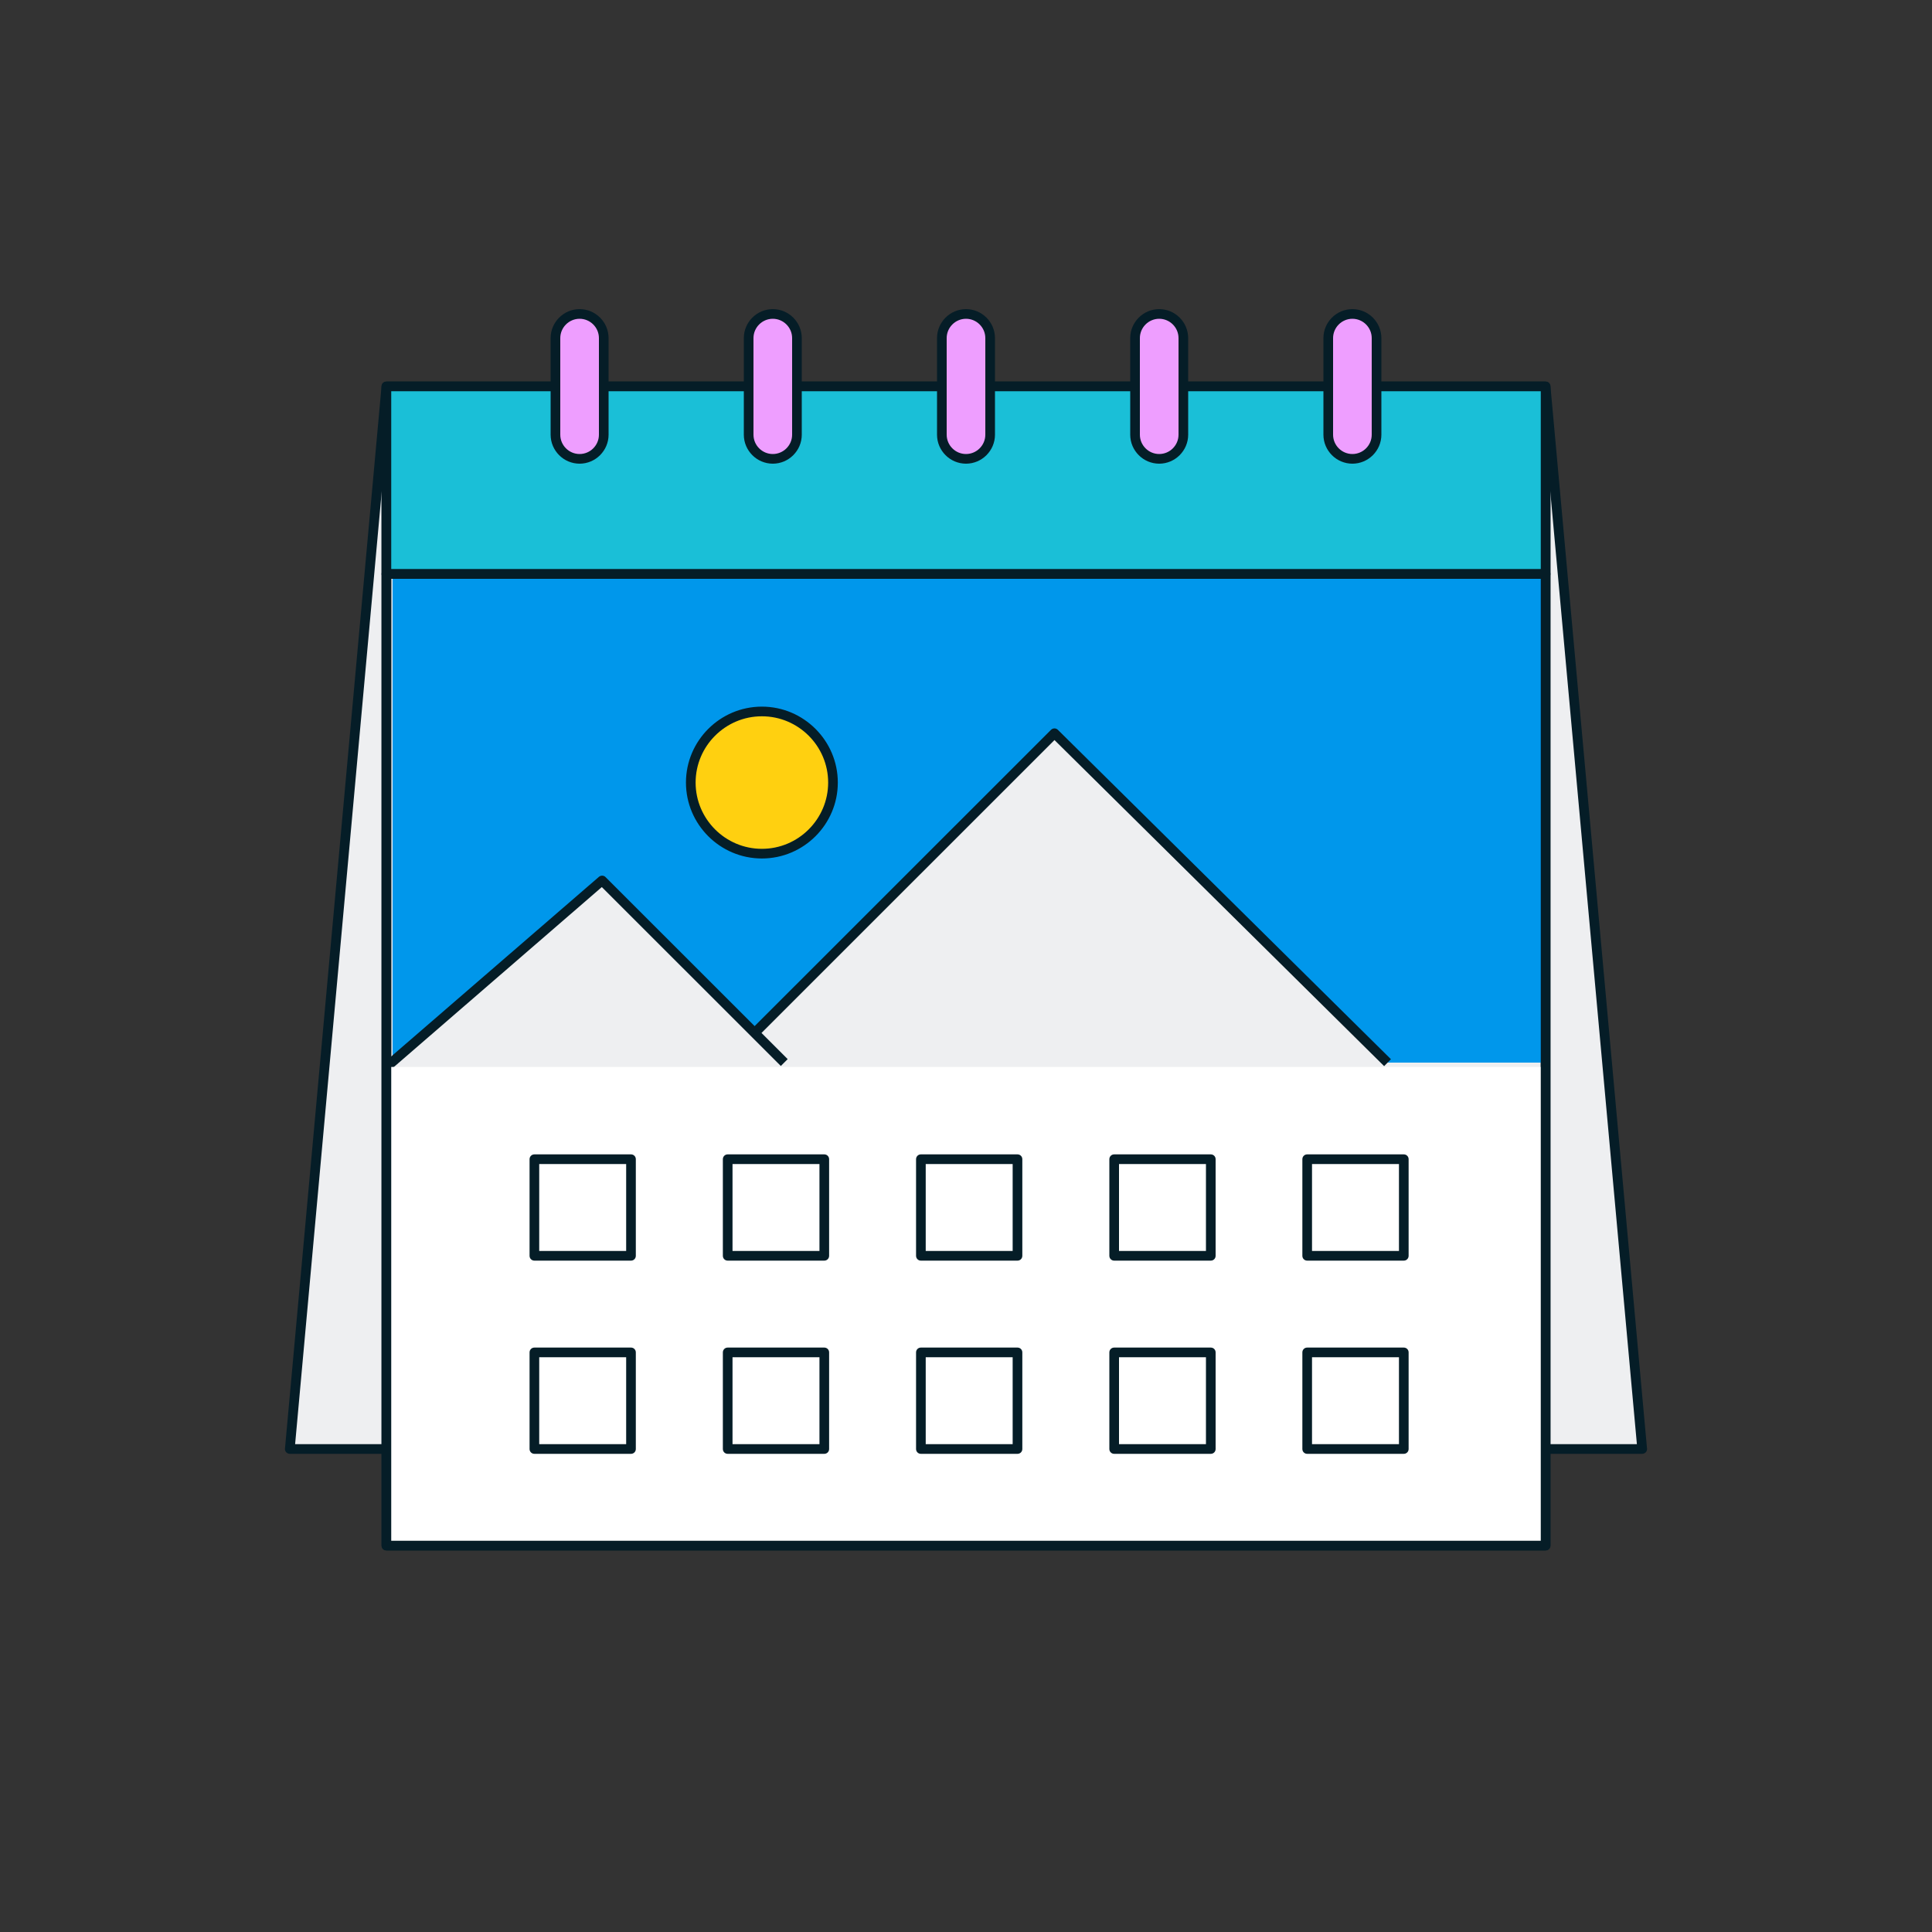 <?xml version="1.0" encoding="utf-8"?>
<svg xmlns="http://www.w3.org/2000/svg" id="ikony" viewBox="0 0 200 200">
  <rect x="0" y="0" width="200" height="200" fill="#333333" stroke="none"/>
  <defs>
    <style>
      .cls-1 {
        fill: #ffd010;
      }

      .cls-2 {
        fill: #fff;
      }

      .cls-3 {
        fill: #eeeff1;
      }

      .cls-4 {
        fill: none;
      }

      .cls-5 {
        fill: #1abfd7;
      }

      .cls-6 {
        fill: #051d27;
      }

      .cls-7 {
        fill: #ee9eff;
      }

      .cls-8 {
        fill: #0097eb;
      }
    </style>
  </defs>
  <rect class="cls-4" x="0" y="0" width="200" height="200"/>
  <g>
    <g>
      <polygon class="cls-3" points="170 150 160 40 40 40 30 150 170 150"/>
      <path class="cls-6" d="M170,150.5H30c-.14,0-.27-.06-.37-.16s-.14-.24-.13-.38l10-110c.02-.26.24-.46.5-.46h120c.26,0,.47.2.5.46l10,110c.01.14-.03.28-.13.38s-.23.16-.37.16ZM30.55,149.5h138.9l-9.91-109H40.46l-9.91,109Z"/>
    </g>
    <g>
      <rect class="cls-3" x="45" y="45" width="110" height="120" transform="translate(205 5) rotate(90)"/>
      <path class="cls-6" d="M160,160.5H40c-.28,0-.5-.22-.5-.5V50c0-.28.22-.5.5-.5h120c.28,0,.5.22.5.5v110c0,.28-.22.5-.5.5ZM40.5,159.5h119V50.5H40.5v109Z"/>
    </g>
    <g>
      <rect class="cls-5" x="90.29" y="-10.29" width="19.42" height="120" transform="translate(50.29 149.71) rotate(-90)"/>
      <path class="cls-6" d="M160,59.92H40c-.28,0-.5-.22-.5-.5v-19.42c0-.28.22-.5.5-.5h120c.28,0,.5.22.5.5v19.42c0,.28-.22.5-.5.5ZM40.5,58.92h119v-18.42H40.5v18.42Z"/>
    </g>
    <g>
      <rect class="cls-7" x="57.5" y="32.5" width="5" height="15" rx="2.5" ry="2.5"/>
      <path class="cls-6" d="M60,48c-1.65,0-3-1.35-3-3v-10c0-1.65,1.35-3,3-3s3,1.35,3,3v10c0,1.65-1.35,3-3,3ZM60,33c-1.1,0-2,.9-2,2v10c0,1.1.9,2,2,2s2-.9,2-2v-10c0-1.1-.9-2-2-2Z"/>
    </g>
    <g>
      <rect class="cls-7" x="77.5" y="32.5" width="5" height="15" rx="2.5" ry="2.5"/>
      <path class="cls-6" d="M80,48c-1.65,0-3-1.35-3-3v-10c0-1.65,1.35-3,3-3s3,1.35,3,3v10c0,1.65-1.35,3-3,3ZM80,33c-1.1,0-2,.9-2,2v10c0,1.1.9,2,2,2s2-.9,2-2v-10c0-1.1-.9-2-2-2Z"/>
    </g>
    <g>
      <rect class="cls-7" x="97.5" y="32.5" width="5" height="15" rx="2.5" ry="2.5"/>
      <path class="cls-6" d="M100,48c-1.65,0-3-1.35-3-3v-10c0-1.65,1.35-3,3-3s3,1.35,3,3v10c0,1.65-1.35,3-3,3ZM100,33c-1.1,0-2,.9-2,2v10c0,1.1.9,2,2,2s2-.9,2-2v-10c0-1.1-.9-2-2-2Z"/>
    </g>
    <g>
      <rect class="cls-7" x="117.5" y="32.5" width="5" height="15" rx="2.5" ry="2.5"/>
      <path class="cls-6" d="M120,48c-1.65,0-3-1.35-3-3v-10c0-1.65,1.35-3,3-3s3,1.35,3,3v10c0,1.65-1.35,3-3,3ZM120,33c-1.1,0-2,.9-2,2v10c0,1.1.9,2,2,2s2-.9,2-2v-10c0-1.1-.9-2-2-2Z"/>
    </g>
    <g>
      <rect class="cls-7" x="137.5" y="32.5" width="5" height="15" rx="2.5" ry="2.5"/>
      <path class="cls-6" d="M140,48c-1.65,0-3-1.35-3-3v-10c0-1.65,1.35-3,3-3s3,1.35,3,3v10c0,1.65-1.35,3-3,3ZM140,33c-1.1,0-2,.9-2,2v10c0,1.1.9,2,2,2h0c1.1,0,2-.9,2-2v-10c0-1.1-.9-2-2-2Z"/>
    </g>
    <polygon class="cls-8" points="160 59.42 160 110 143.63 110 109.15 75.9 78.11 106.93 62.31 91.15 40.64 110 40.64 59.42 160 59.42"/>
    <g>
      <circle class="cls-1" cx="78.87" cy="81.01" r="7.36"/>
      <path class="cls-6" d="M78.87,88.87c-4.33,0-7.86-3.53-7.86-7.86s3.53-7.86,7.86-7.86,7.86,3.53,7.86,7.86-3.53,7.86-7.86,7.86ZM78.87,74.15c-3.78,0-6.86,3.08-6.86,6.86s3.08,6.86,6.86,6.86,6.86-3.08,6.86-6.86-3.08-6.86-6.86-6.86Z"/>
    </g>
    <path class="cls-6" d="M40.33,110.83l-.65-.76,22.32-19.3c.2-.17.5-.16.68.02l18.86,18.85-.71.71-18.53-18.52-21.96,19Z"/>
    <path class="cls-6" d="M143.28,110.36l-34.12-33.75-30.69,30.68-.71-.71,31.04-31.03c.19-.19.51-.2.71,0l34.48,34.1-.7.71Z"/>
    <rect class="cls-2" x="40" y="110.45" width="120" height="49.55"/>
    <g>
      <g>
        <rect class="cls-2" x="55.32" y="120" width="10" height="10"/>
        <path class="cls-6" d="M65.32,130.5h-10c-.28,0-.5-.22-.5-.5v-10c0-.28.22-.5.5-.5h10c.28,0,.5.22.5.5v10c0,.28-.22.5-.5.5ZM55.82,129.5h9v-9h-9v9Z"/>
      </g>
      <g>
        <rect class="cls-2" x="75.33" y="120" width="10" height="10"/>
        <path class="cls-6" d="M85.33,130.5h-10c-.28,0-.5-.22-.5-.5v-10c0-.28.22-.5.5-.5h10c.28,0,.5.22.5.5v10c0,.28-.22.5-.5.5ZM75.83,129.5h9v-9h-9v9Z"/>
      </g>
      <g>
        <rect class="cls-2" x="95.33" y="120" width="10" height="10"/>
        <path class="cls-6" d="M105.33,130.5h-10c-.28,0-.5-.22-.5-.5v-10c0-.28.22-.5.5-.5h10c.28,0,.5.22.5.5v10c0,.28-.22.5-.5.5ZM95.83,129.5h9v-9h-9v9Z"/>
      </g>
      <g>
        <rect class="cls-2" x="115.34" y="120" width="10" height="10"/>
        <path class="cls-6" d="M125.34,130.5h-10c-.28,0-.5-.22-.5-.5v-10c0-.28.22-.5.5-.5h10c.28,0,.5.22.5.5v10c0,.28-.22.5-.5.5ZM115.84,129.5h9v-9h-9v9Z"/>
      </g>
      <g>
        <rect class="cls-2" x="55.32" y="140" width="10" height="10"/>
        <path class="cls-6" d="M65.32,150.5h-10c-.28,0-.5-.22-.5-.5v-10c0-.28.22-.5.5-.5h10c.28,0,.5.22.5.5v10c0,.28-.22.5-.5.5ZM55.82,149.5h9v-9h-9v9Z"/>
      </g>
      <g>
        <rect class="cls-2" x="75.33" y="140" width="10" height="10"/>
        <path class="cls-6" d="M85.33,150.5h-10c-.28,0-.5-.22-.5-.5v-10c0-.28.22-.5.5-.5h10c.28,0,.5.22.5.5v10c0,.28-.22.5-.5.5ZM75.83,149.5h9v-9h-9v9Z"/>
      </g>
      <g>
        <rect class="cls-2" x="95.33" y="140" width="10" height="10"/>
        <path class="cls-6" d="M105.33,150.5h-10c-.28,0-.5-.22-.5-.5v-10c0-.28.22-.5.5-.5h10c.28,0,.5.22.5.5v10c0,.28-.22.5-.5.5ZM95.83,149.5h9v-9h-9v9Z"/>
      </g>
      <g>
        <rect class="cls-2" x="115.34" y="140" width="10" height="10"/>
        <path class="cls-6" d="M125.34,150.5h-10c-.28,0-.5-.22-.5-.5v-10c0-.28.22-.5.5-.5h10c.28,0,.5.22.5.5v10c0,.28-.22.5-.5.5ZM115.84,149.5h9v-9h-9v9Z"/>
      </g>
      <g>
        <rect class="cls-2" x="135.32" y="120" width="10" height="10"/>
        <path class="cls-6" d="M145.32,130.5h-10c-.28,0-.5-.22-.5-.5v-10c0-.28.22-.5.5-.5h10c.28,0,.5.22.5.5v10c0,.28-.22.5-.5.5ZM135.82,129.5h9v-9h-9v9Z"/>
      </g>
      <g>
        <rect class="cls-2" x="135.32" y="140" width="10" height="10"/>
        <path class="cls-6" d="M145.32,150.5h-10c-.28,0-.5-.22-.5-.5v-10c0-.28.22-.5.5-.5h10c.28,0,.5.22.5.5v10c0,.28-.22.5-.5.5ZM135.82,149.5h9v-9h-9v9Z"/>
      </g>
    </g>
    <path class="cls-6" d="M160,160.5H40c-.28,0-.5-.22-.5-.5V59.42c0-.28.22-.5.5-.5h120c.28,0,.5.22.5.5v100.58c0,.28-.22.5-.5.5ZM40.5,159.5h119V59.92H40.5v99.58Z"/>
  </g>
</svg>